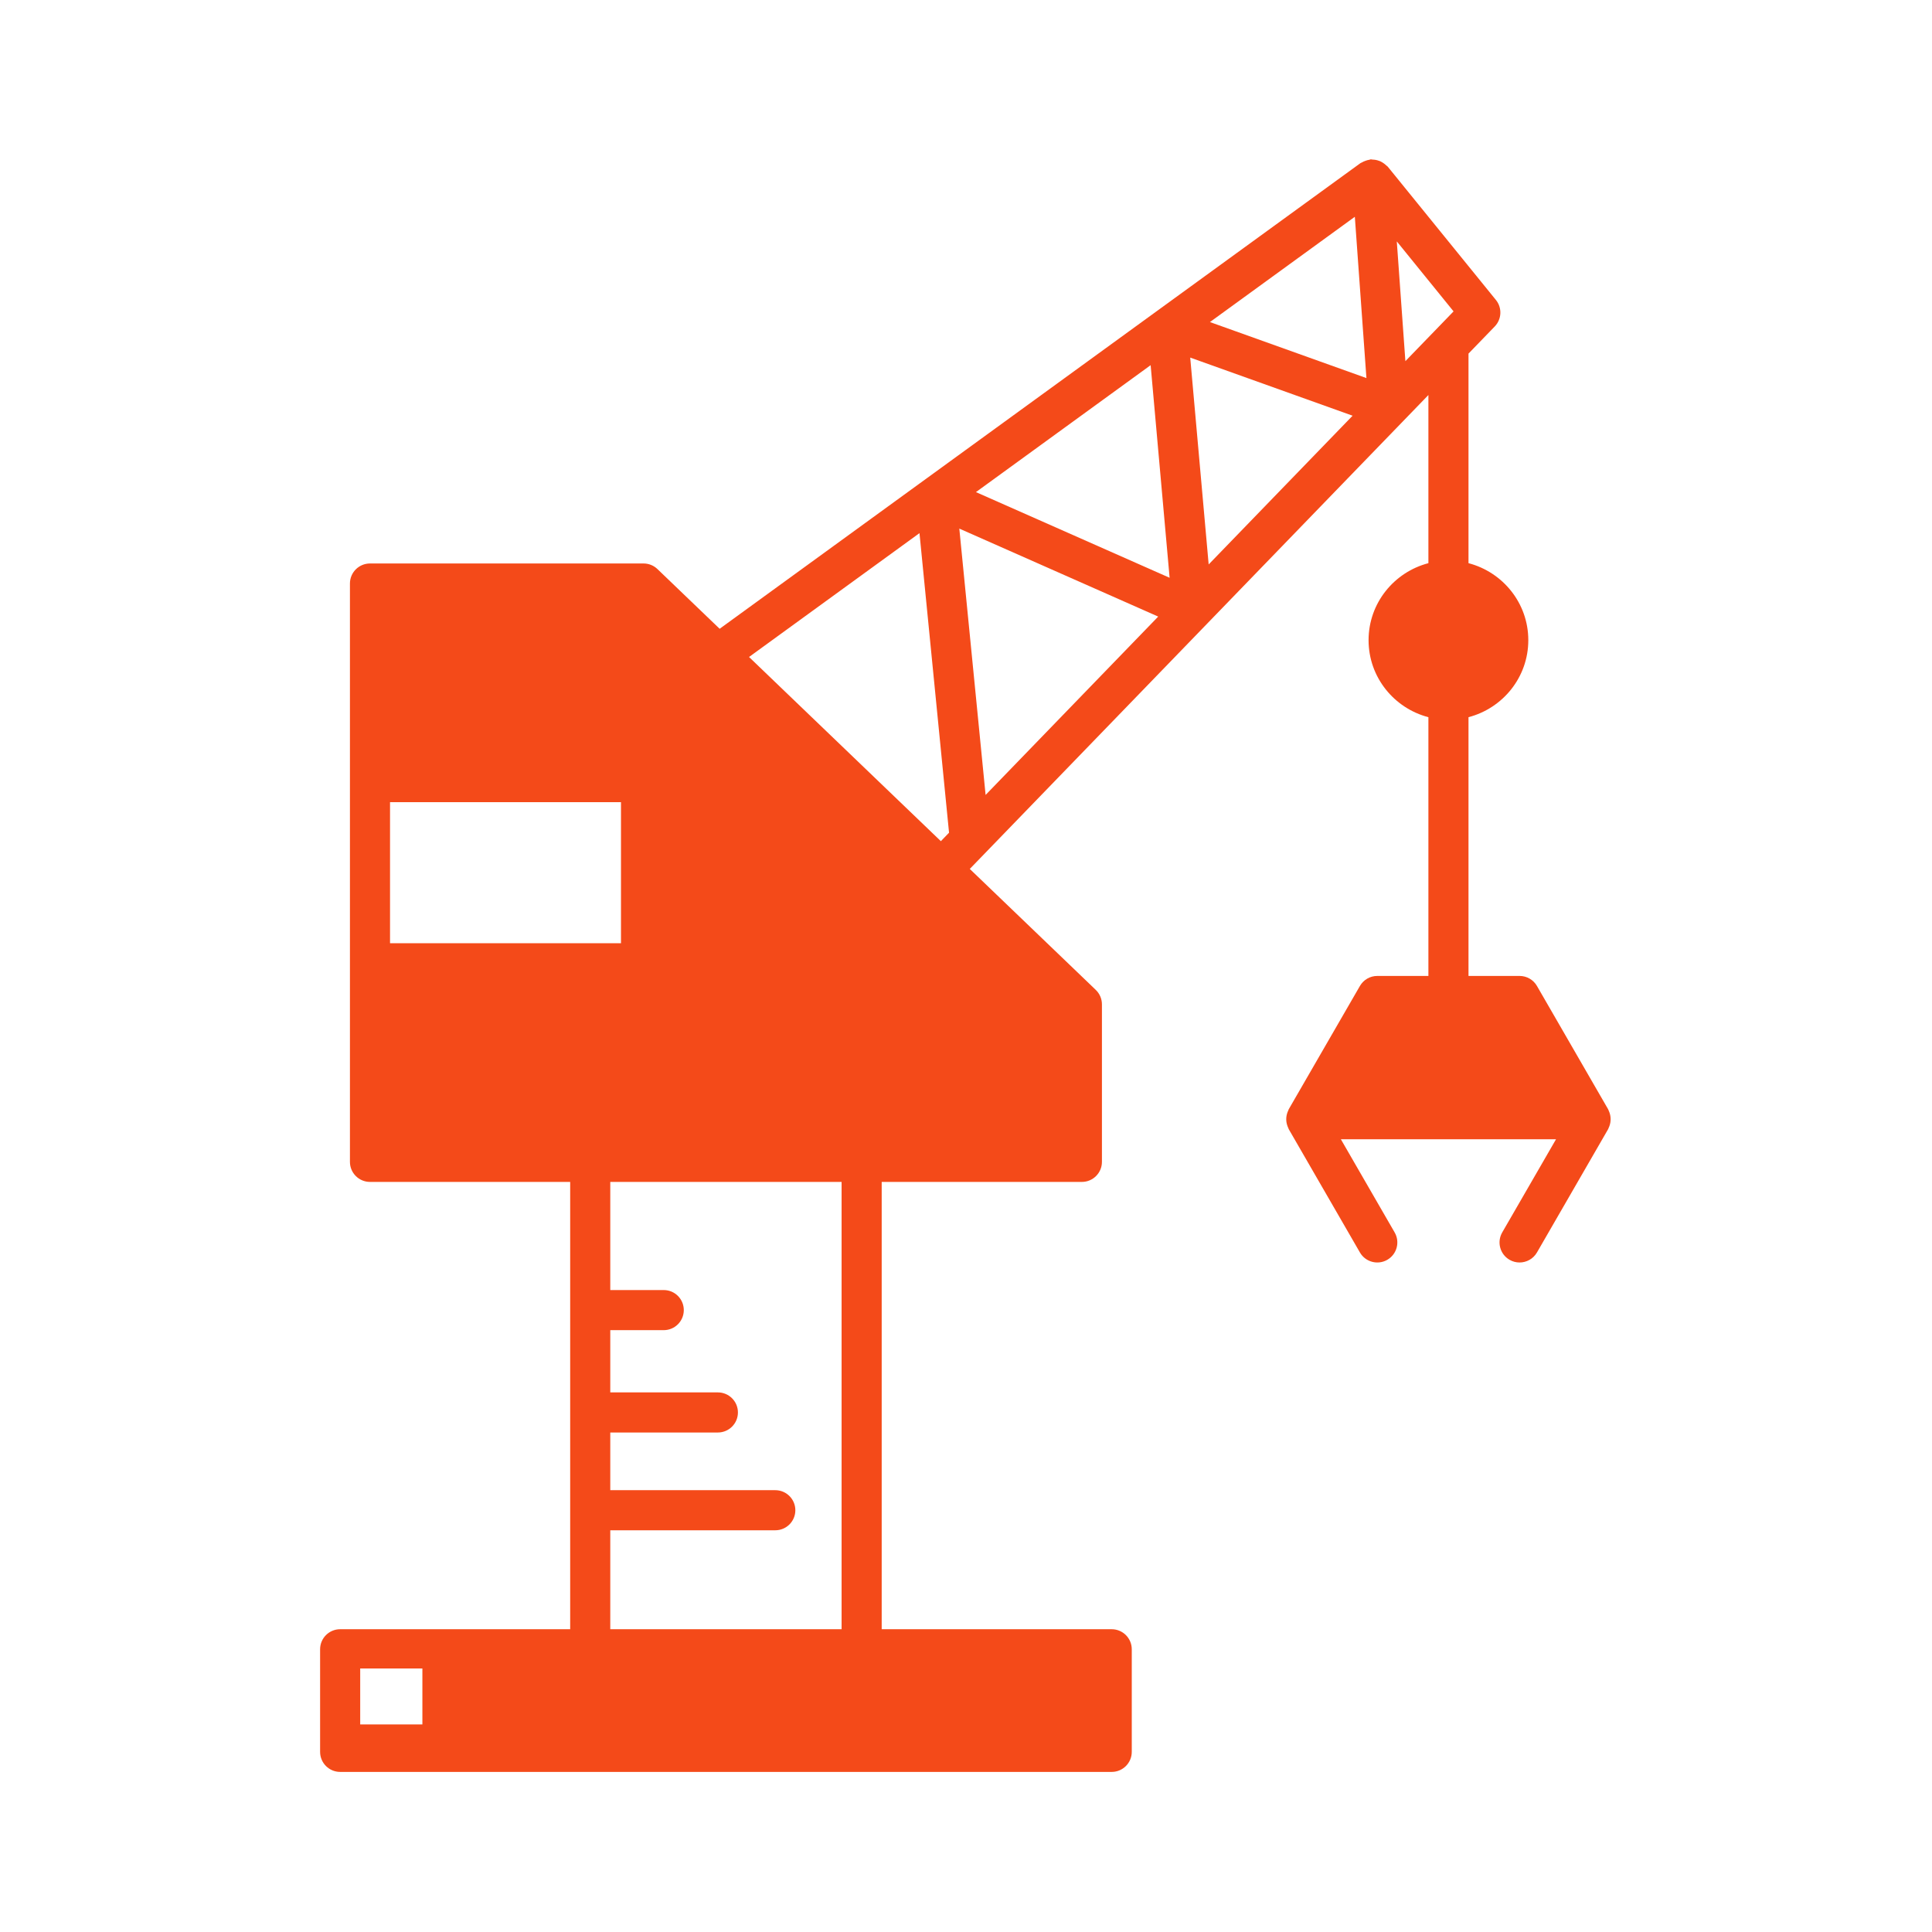 <?xml version="1.0" encoding="UTF-8" standalone="no"?>
<!DOCTYPE svg PUBLIC "-//W3C//DTD SVG 1.1//EN" "http://www.w3.org/Graphics/SVG/1.1/DTD/svg11.dtd">
<svg width="100%" height="100%" viewBox="0 0 1860 1860" version="1.1" xmlns="http://www.w3.org/2000/svg" xmlns:xlink="http://www.w3.org/1999/xlink" xml:space="preserve" xmlns:serif="http://www.serif.com/" style="fill-rule:evenodd;clip-rule:evenodd;stroke-linejoin:round;stroke-miterlimit:2;">
    <g transform="matrix(1,0,0,1,-7537,-1634)">
        <rect id="ICON" x="7537" y="1634" width="1860" height="1860" style="fill:none;"/>
        <g id="ICON1" serif:id="ICON">
            <g transform="matrix(1.434,0,0,1.434,6241.86,1249.95)">
                <path d="M1866.09,490.247L1866.08,490.257L1846.69,510.277L1840.92,429.887L1879.03,476.867L1866.09,490.247ZM1715.48,484.037L1812.75,413.357L1820.53,521.637L1715.48,484.037ZM1714.62,646.757L1702.23,507.887L1811.25,546.907L1714.62,646.757ZM1558.38,598.197L1675.66,512.977L1688.4,655.717L1558.38,598.197ZM1564.86,801.507L1547.21,622.697L1680.74,681.767L1564.86,801.507ZM1534.83,832.547L1406.04,708.897L1520.47,625.747L1540.32,826.867L1534.83,832.547ZM1312.88,1295.19L1423.67,1295.19C1431.11,1295.19 1437.13,1289.17 1437.13,1281.73C1437.13,1274.3 1431.11,1268.27 1423.67,1268.27L1312.88,1268.27L1312.88,1229.54L1385.12,1229.54C1392.56,1229.54 1398.58,1223.52 1398.58,1216.08C1398.58,1208.65 1392.56,1202.62 1385.12,1202.62L1312.88,1202.62L1312.88,1160.83L1348.78,1160.83C1356.22,1160.83 1362.24,1154.8 1362.24,1147.37C1362.24,1139.94 1356.22,1133.91 1348.78,1133.91L1312.88,1133.91L1312.88,1061.31L1468.18,1061.31L1468.18,1361.62L1312.88,1361.62L1312.88,1295.19ZM1165.02,901.067L1165.02,806.357L1320.07,806.357L1320.07,901.067L1165.02,901.067ZM1186.74,1425.52L1144.99,1425.52L1144.99,1387.96L1186.74,1387.96L1186.74,1425.52ZM1983.65,1014.58C1983.51,1014.2 1983.37,1013.85 1983.2,1013.49C1983.04,1013.16 1982.97,1012.8 1982.78,1012.49L1935.02,929.757C1932.62,925.587 1928.17,923.027 1923.36,923.027L1889.06,923.027L1889.06,749.307C1912.09,743.297 1929.21,722.497 1929.21,697.607C1929.21,672.717 1912.09,651.927 1889.06,645.907L1889.06,505.208L1906.67,487.007C1911.4,482.117 1911.74,474.458 1907.45,469.177L1834.88,379.747C1834.58,379.367 1834.15,379.188 1833.81,378.847C1833.31,378.357 1832.8,377.938 1832.24,377.527C1831.36,376.897 1830.48,376.367 1829.5,375.958C1828.92,375.717 1828.35,375.547 1827.74,375.387C1826.7,375.117 1825.7,374.977 1824.63,374.958C1824.23,374.947 1823.87,374.777 1823.47,374.797C1823.11,374.827 1822.82,375.027 1822.47,375.077C1821.51,375.217 1820.62,375.487 1819.7,375.847C1818.92,376.147 1818.18,376.447 1817.48,376.887C1817.17,377.077 1816.82,377.117 1816.52,377.337L1386.31,689.958L1344.56,649.877C1342.05,647.458 1338.71,646.117 1335.24,646.117L1151.56,646.117C1144.12,646.117 1138.1,652.147 1138.1,659.577L1138.1,1047.85C1138.1,1055.28 1144.12,1061.31 1151.56,1061.31L1285.96,1061.31L1285.96,1361.62L1131.53,1361.62C1124.09,1361.62 1118.07,1367.65 1118.07,1375.08L1118.07,1443.95C1118.07,1451.38 1124.09,1457.41 1131.53,1457.41L1649.53,1457.41C1656.97,1457.41 1662.99,1451.38 1662.99,1443.95L1662.99,1375.08C1662.99,1367.65 1656.97,1361.62 1649.53,1361.62L1495.1,1361.62L1495.1,1061.31L1629.5,1061.31C1636.94,1061.31 1642.96,1055.28 1642.96,1047.85L1642.96,942.097C1642.96,938.427 1641.46,934.927 1638.82,932.387L1554.24,851.188L1862.14,533.017L1862.14,645.907C1839.1,651.917 1821.97,672.717 1821.97,697.607C1821.97,722.497 1839.1,743.297 1862.14,749.317L1862.14,923.027L1827.82,923.027C1823.01,923.027 1818.57,925.587 1816.17,929.757L1768.4,1012.49C1768.22,1012.8 1768.14,1013.16 1767.99,1013.49C1767.82,1013.85 1767.68,1014.2 1767.54,1014.58C1766.42,1017.59 1766.42,1020.84 1767.54,1023.85C1767.68,1024.23 1767.82,1024.58 1767.99,1024.94C1768.14,1025.27 1768.22,1025.63 1768.4,1025.94L1816.17,1108.68C1819.88,1115.11 1828.13,1117.31 1834.55,1113.6C1840.99,1109.88 1843.2,1101.66 1839.48,1095.22L1803.37,1032.67L1947.82,1032.67L1911.7,1095.22C1907.98,1101.66 1910.19,1109.88 1916.63,1113.6C1918.75,1114.83 1921.06,1115.4 1923.35,1115.4C1928,1115.4 1932.52,1112.99 1935.02,1108.68L1982.78,1025.94C1982.97,1025.63 1983.04,1025.27 1983.19,1024.95C1983.37,1024.58 1983.51,1024.23 1983.65,1023.85C1984.76,1020.84 1984.76,1017.59 1983.65,1014.58Z" style="fill:rgb(244,74,25);fill-rule:nonzero;"/>
            </g>
        </g>
    </g>
</svg>
